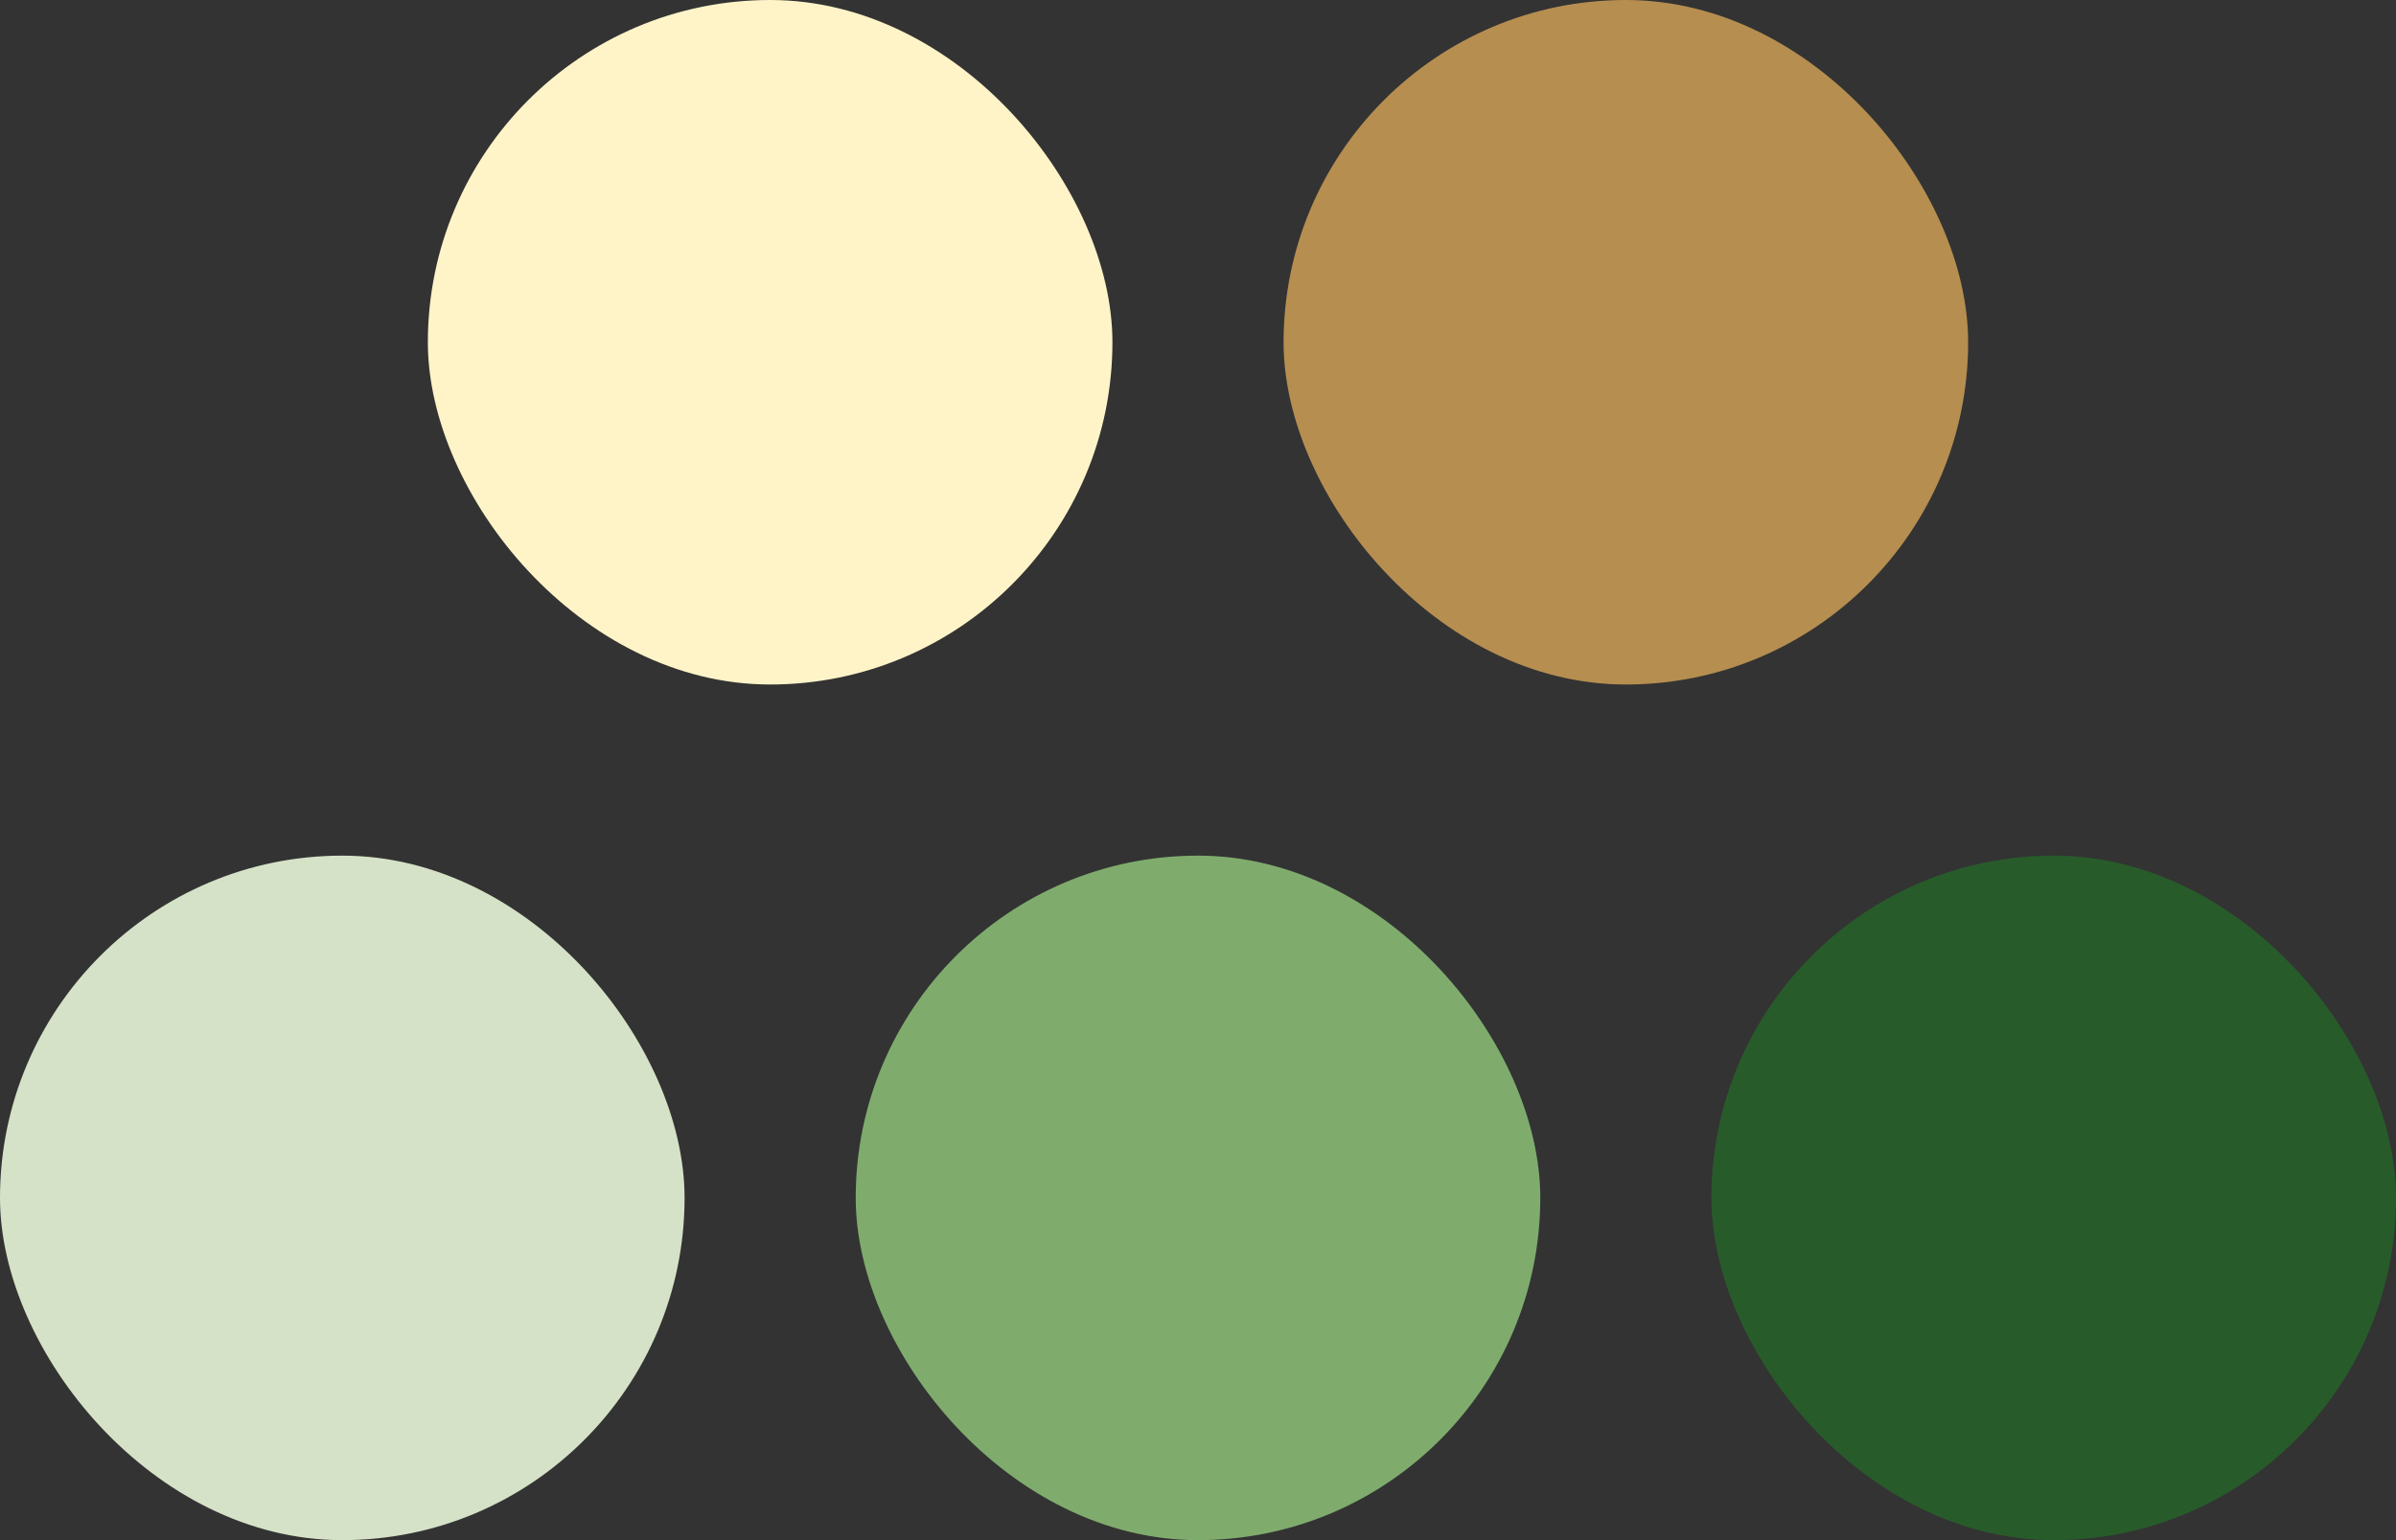 <?xml version="1.0" encoding="UTF-8"?> <svg xmlns="http://www.w3.org/2000/svg" width="280" height="180" viewBox="0 0 280 180" fill="none"><rect x="0" y="0" width="280" height="180" fill="#333333" stroke="none"/><rect x="50" width="80" height="80" rx="40" fill="#FFF4C8"></rect><rect x="150" width="80" height="80" rx="40" fill="#B68E50"></rect><rect y="100" width="80" height="80" rx="40" fill="#D5E2C7"></rect><rect x="100" y="100" width="80" height="80" rx="40" fill="#7FAC6D"></rect><rect x="200" y="100" width="80" height="80" rx="40" fill="#285B2A"></rect></svg> 